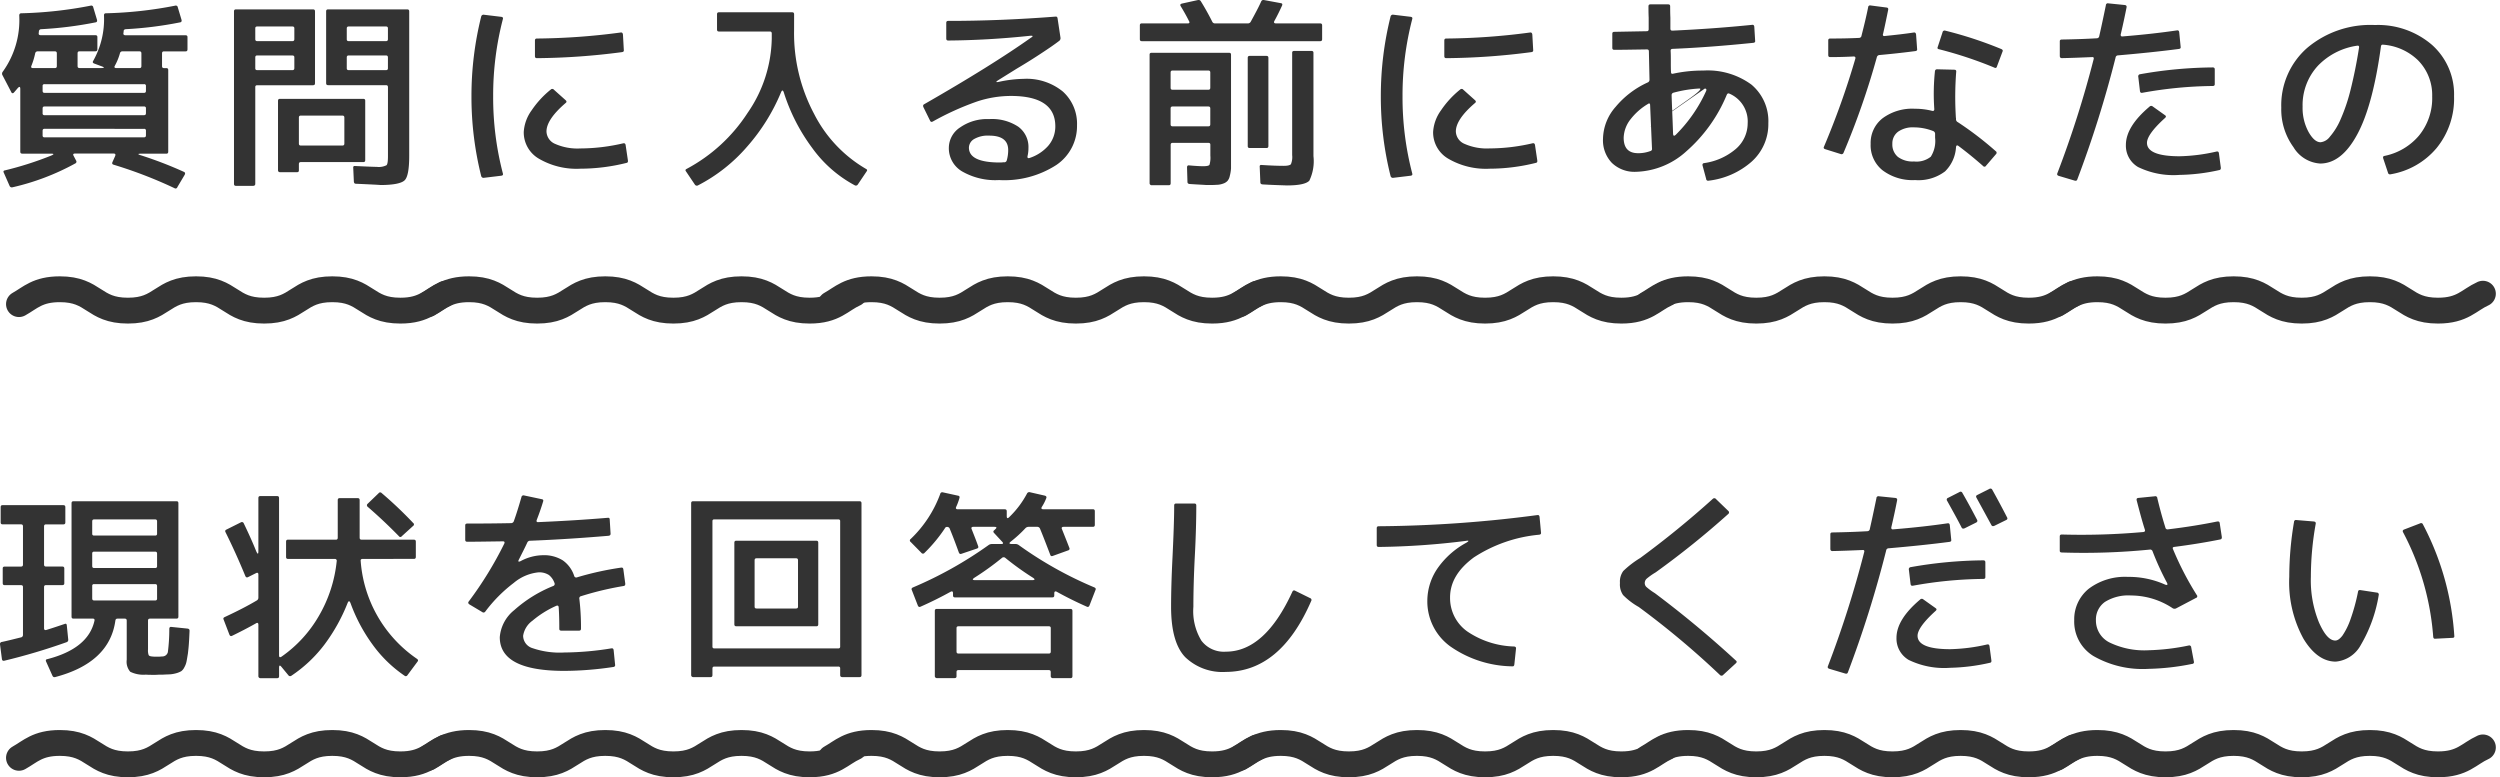 <svg xmlns="http://www.w3.org/2000/svg" width="290.311" height="90.259" viewBox="0 0 290.311 90.259">
  <g id="グループ_502" data-name="グループ 502" transform="translate(-746.052 -186.205)">
    <path id="パス_1268" data-name="パス 1268" d="M6.216-4.872c-.144,0-.216.072-.216.24V-4.1a.191.191,0,0,0,.216.216H17.784c.144,0,.216-.072.216-.24v-.528a.191.191,0,0,0-.216-.216Zm0-2.592c-.144,0-.216.072-.216.24v.552a.191.191,0,0,0,.216.216H17.784c.144,0,.216-.072.216-.24v-.552a.191.191,0,0,0-.216-.216ZM6-9.288c0,.168.072.24.216.24H17.784c.144,0,.216-.072.216-.24V-9.84a.191.191,0,0,0-.216-.216H6.216A.191.191,0,0,0,6-9.84Zm-1.3-2.9c-.072.168-.024.264.192.264h2.52c.168,0,.24-.072.24-.24v-1.464c0-.168-.072-.24-.24-.24H5.448a.289.289,0,0,0-.312.24A8.608,8.608,0,0,1,4.7-12.192Zm9.7-.024c-.12.192-.048.288.168.288h2.688c.144,0,.216-.072.216-.24v-1.464c0-.168-.072-.24-.24-.24H15.288a.289.289,0,0,0-.312.24A6.732,6.732,0,0,1,14.4-12.216ZM22.392.12c.168.072.192.192.1.36L21.648,1.9a.216.216,0,0,1-.336.12A51.593,51.593,0,0,0,14.256-.7c-.168-.048-.216-.144-.144-.312l.312-.7c.072-.192.024-.288-.192-.288H9.768c-.216,0-.264.1-.168.264l.288.552a.222.222,0,0,1-.1.336A28,28,0,0,1,2.5,1.92a.28.28,0,0,1-.336-.168L1.488.216c-.072-.144-.024-.24.144-.264a38.767,38.767,0,0,0,5.328-1.7c.408-.168.384-.24-.024-.24H3.648c-.168,0-.24-.072-.24-.24V-9.48c0-.312-.1-.336-.312-.1q-.18.216-.432.5c-.12.12-.24.1-.312-.072L1.344-11.088a.361.361,0,0,1,.024-.408,10.266,10.266,0,0,0,1.92-6.528c0-.168.072-.264.24-.264a47.343,47.343,0,0,0,8.064-.888.227.227,0,0,1,.288.192l.432,1.44c.048.168,0,.288-.168.312a43.854,43.854,0,0,1-6.312.792.266.266,0,0,0-.264.264c-.072.768-.1.84-.024.192-.024.168.072.24.24.24H12.12c.168,0,.24.072.24.216v1.416c0,.168-.072.24-.24.24H10.3c-.168,0-.24.072-.24.24v1.464c0,.168.072.24.24.24h2.472c.432,0,.456-.072.048-.216l-.84-.312c-.168-.072-.192-.168-.1-.312a9.9,9.9,0,0,0,1.248-5.28c0-.168.072-.24.24-.24a47.049,47.049,0,0,0,8.04-.888.227.227,0,0,1,.288.192l.432,1.44c.048.168,0,.288-.168.312a43.854,43.854,0,0,1-6.312.792c-.168.024-.24.1-.24.264v.1a.144.144,0,0,0-.024.1c-.024.168.072.24.24.24h6.96c.168,0,.24.072.24.216v1.416c0,.168-.072.24-.216.24h-2.5c-.168,0-.24.072-.24.24v1.464c0,.168.072.24.24.24h.264c.144,0,.216.072.216.24v9.456c0,.168-.072.24-.216.24H17.448c-.432,0-.432.072-.024.192A45.932,45.932,0,0,1,22.392.12Zm8.544-13.512c-.168,0-.24.072-.24.24V-11.9c0,.144.072.216.24.216h4.056c.168,0,.24-.072.24-.24v-1.248c0-.144-.072-.216-.24-.216Zm-.24-1.9c0,.168.072.24.24.24h4.056c.168,0,.24-.072.24-.24v-1.248c0-.144-.072-.216-.24-.216H30.936c-.168,0-.24.072-.24.216ZM46.1-13.152c0-.168-.072-.24-.24-.24h-4.3c-.168,0-.24.072-.24.24V-11.9c0,.144.072.216.24.216h4.3c.168,0,.24-.072.24-.216Zm-.24-1.9c.168,0,.24-.072.24-.24v-1.248c0-.144-.072-.216-.24-.216h-4.3c-.168,0-.24.072-.24.24v1.248c0,.144.072.216.24.216ZM36-1.008c-.168,0-.24.072-.24.24v.744c0,.12-.072.192-.24.192H33.6c-.168,0-.264-.072-.264-.24v-8.04c0-.168.072-.24.24-.24h9.648c.168,0,.24.072.24.216v6.888c0,.168-.072.24-.216.24Zm-7.536,2.76c-.168,0-.24-.072-.24-.24V-18.5c0-.168.072-.24.24-.24h8.928c.168,0,.24.072.24.24v8.328c0,.168-.072.24-.24.24H30.936c-.168,0-.24.072-.24.216V1.512c0,.168-.1.24-.264.24Zm16.752-.1c-.264-.024-1.2-.072-2.832-.144-.144,0-.216-.072-.24-.24L42.072-.312c-.024-.168.048-.264.216-.24,1.464.072,2.3.1,2.52.1a1.987,1.987,0,0,0,1.128-.192c.12-.12.168-.456.168-1.056V-9.7c0-.168-.072-.24-.24-.24h-6.7c-.168,0-.24-.072-.24-.24V-18.5c0-.168.072-.24.24-.24h9.168c.168,0,.24.072.24.24V-1.752c0,1.536-.168,2.5-.528,2.856S46.728,1.656,45.216,1.656ZM41.04-6.168c0-.168-.072-.24-.24-.24H36c-.168,0-.24.072-.24.24v3c0,.168.072.24.24.24h4.8c.168,0,.24-.072.24-.24ZM68.448-.24a8.659,8.659,0,0,1-4.8-1.152,3.531,3.531,0,0,1-1.776-3.12,4.769,4.769,0,0,1,.912-2.5,10.964,10.964,0,0,1,2.232-2.424.242.242,0,0,1,.36.024l1.368,1.224c.12.12.12.216,0,.312Q64.512-5.964,64.512-4.56A1.617,1.617,0,0,0,65.52-3.12a6.38,6.38,0,0,0,2.928.528,22.093,22.093,0,0,0,4.992-.6c.144-.024.24.048.264.216L73.968-1.2c.024.168-.024.264-.168.288A22.237,22.237,0,0,1,68.448-.24Zm4.68-15.816c.168-.024.24.072.264.24l.1,1.776c.024.168-.048.24-.216.264a79.4,79.4,0,0,1-9.864.7c-.168,0-.24-.072-.24-.24v-1.8c0-.168.072-.24.24-.24A77.175,77.175,0,0,0,73.128-16.056ZM58.32-8.64A34.916,34.916,0,0,0,59.448.312c.048.168-.024.24-.192.264l-1.992.24A.277.277,0,0,1,56.928.6,37.767,37.767,0,0,1,55.8-8.64,38.106,38.106,0,0,1,56.928-17.9a.277.277,0,0,1,.336-.216l1.992.24c.168.024.24.1.192.264A35.24,35.24,0,0,0,58.32-8.64Zm34.944-7.632A19.946,19.946,0,0,0,95.592-6.6a15.509,15.509,0,0,0,6.024,6.384q.216.108.072.288l-1.032,1.536a.264.264,0,0,1-.36.072,14.52,14.52,0,0,1-4.92-4.32,21.762,21.762,0,0,1-3.312-6.48c-.1-.264-.192-.264-.312,0a22.6,22.6,0,0,1-3.936,6.312A19.056,19.056,0,0,1,82.1,1.7a.271.271,0,0,1-.36-.1L80.712.072q-.144-.18.072-.288a19.15,19.15,0,0,0,7.08-6.5,15.619,15.619,0,0,0,2.808-8.616v-.6c0-.168-.072-.24-.24-.24h-5.9c-.144,0-.216-.072-.216-.24v-1.752c0-.168.072-.24.24-.24h8.472c.168,0,.24.072.24.24ZM123.6-17.9c.168-.024.24.048.264.216l.336,2.232a.394.394,0,0,1-.168.384c-.6.456-1.272.912-1.968,1.368-.792.528-1.776,1.152-2.952,1.848l-2.088,1.3q-.576.36.072.216a14.288,14.288,0,0,1,2.784-.336,6.657,6.657,0,0,1,4.584,1.464A5.024,5.024,0,0,1,126.12-5.28a5.445,5.445,0,0,1-2.4,4.608,11.1,11.1,0,0,1-6.648,1.752,7.736,7.736,0,0,1-4.3-1.008,3.114,3.114,0,0,1-1.536-2.76,2.845,2.845,0,0,1,1.32-2.352A5.466,5.466,0,0,1,115.92-6a5.515,5.515,0,0,1,3.384.888A2.912,2.912,0,0,1,120.48-2.64a3.928,3.928,0,0,1-.1.912c-.048.216.024.312.24.24A4.948,4.948,0,0,0,122.76-2.88a3.432,3.432,0,0,0,.84-2.28c0-2.352-1.728-3.528-5.16-3.528a12.538,12.538,0,0,0-4.008.672,32.451,32.451,0,0,0-5.064,2.3c-.144.072-.24.048-.312-.1l-.768-1.56c-.072-.168-.048-.288.1-.36q7.848-4.5,12.36-7.7c.312-.192.288-.264-.072-.24-3.384.36-6.552.528-9.5.552-.168,0-.24-.072-.24-.24v-1.8c0-.168.072-.24.24-.24C115.152-17.4,119.3-17.568,123.6-17.9ZM118.128-2.4c0-1.128-.744-1.68-2.208-1.68a3.181,3.181,0,0,0-1.728.384,1.184,1.184,0,0,0-.624,1.008q0,1.728,3.6,1.728a2.373,2.373,0,0,0,.36-.024h.12a.292.292,0,0,0,.312-.216A4.256,4.256,0,0,0,118.128-2.4Zm19.1-5.064c-.168,0-.24.072-.24.24V-5.4c0,.168.072.24.24.24h4.128c.168,0,.24-.072.24-.24V-7.224c0-.168-.072-.24-.24-.24Zm-.24-2.184c0,.168.072.24.24.24h4.128c.168,0,.24-.072.24-.24V-11.4c0-.168-.072-.24-.24-.24h-4.128c-.168,0-.24.072-.24.24Zm1.176-9.456c-.1-.168-.048-.264.144-.312l1.848-.408a.309.309,0,0,1,.36.168c.432.7.864,1.464,1.3,2.328a.34.34,0,0,0,.336.216h3.792a.372.372,0,0,0,.36-.216c.5-.912.912-1.68,1.2-2.328a.28.28,0,0,1,.336-.168l1.944.36q.252.036.144.288c-.264.576-.552,1.176-.888,1.776-.1.192-.024.288.192.288h5.112c.168,0,.24.072.24.24v1.584c0,.168-.072.24-.24.24H133.656c-.168,0-.24-.072-.24-.24v-1.584c0-.168.072-.24.216-.24h5.352c.192,0,.24-.1.144-.264C138.888-17.856,138.576-18.432,138.168-19.1ZM140.76-.528c.408,0,.672-.048.744-.168a2.83,2.83,0,0,0,.1-1.056V-3.024c0-.144-.072-.216-.24-.216h-4.128c-.168,0-.24.072-.24.24V1.44c0,.168-.072.24-.24.24h-1.944a.24.24,0,0,1-.264-.264v-14.9c0-.144.072-.216.24-.216h8.976c.168,0,.24.072.24.216V-.264a4.636,4.636,0,0,1-.144.864,1.285,1.285,0,0,1-.264.576,1.213,1.213,0,0,1-.5.312,2.3,2.3,0,0,1-.792.144c-.264.024-.672.024-1.176.024-.24-.024-.888-.048-1.944-.12-.168-.024-.24-.1-.24-.264l-.048-1.656c0-.168.072-.264.24-.24C139.92-.552,140.472-.528,140.76-.528Zm5.424-2.112c-.168,0-.24-.072-.24-.24V-13.1c0-.168.072-.24.24-.24h1.92c.168,0,.24.072.24.24V-2.88c0,.168-.072.24-.24.24Zm7.392.936a5.215,5.215,0,0,1-.48,2.856c-.336.36-1.2.552-2.616.552-.648-.024-1.608-.048-2.832-.12-.168-.024-.24-.1-.24-.264l-.072-1.752c-.024-.168.048-.264.216-.24,1.1.072,1.968.1,2.568.1.456,0,.744-.072.84-.192a2.153,2.153,0,0,0,.144-1.056V-13.7c0-.144.072-.216.24-.216h1.992c.168,0,.24.072.24.216ZM174.048-.24a8.659,8.659,0,0,1-4.8-1.152,3.531,3.531,0,0,1-1.776-3.12,4.769,4.769,0,0,1,.912-2.5,10.964,10.964,0,0,1,2.232-2.424.242.242,0,0,1,.36.024l1.368,1.224c.12.12.12.216,0,.312q-2.232,1.908-2.232,3.312a1.617,1.617,0,0,0,1.008,1.44,6.38,6.38,0,0,0,2.928.528,22.093,22.093,0,0,0,4.992-.6c.144-.024.24.048.264.216l.264,1.776c.024.168-.024.264-.168.288A22.237,22.237,0,0,1,174.048-.24Zm4.68-15.816c.168-.024.24.072.264.24l.1,1.776c.024.168-.048.24-.216.264a79.4,79.4,0,0,1-9.864.7c-.168,0-.24-.072-.24-.24v-1.8c0-.168.072-.24.24-.24A77.175,77.175,0,0,0,178.728-16.056ZM163.92-8.64A34.916,34.916,0,0,0,165.048.312c.048.168-.024.24-.192.264l-1.992.24A.277.277,0,0,1,162.528.6,37.767,37.767,0,0,1,161.4-8.64a38.106,38.106,0,0,1,1.128-9.264.277.277,0,0,1,.336-.216l1.992.24c.168.024.24.1.192.264A35.24,35.24,0,0,0,163.92-8.64ZM191.04.12a3.787,3.787,0,0,1-2.808-1.032A3.787,3.787,0,0,1,187.2-3.72a5.756,5.756,0,0,1,1.464-3.7,10.486,10.486,0,0,1,3.72-2.832.331.331,0,0,0,.216-.312l-.072-3.288c0-.168-.072-.24-.24-.24-1.608.024-2.856.048-3.768.048-.168,0-.24-.072-.24-.24v-1.632c0-.144.072-.216.24-.216q-.108,0,3.744-.072c.168,0,.24-.072.24-.24v-1.32c-.024-.552-.024-.984-.024-1.32,0-.168.072-.24.24-.24h2.04c.168,0,.24.072.24.24,0,.336,0,.768.024,1.3v1.272c0,.168.072.24.24.24,3.12-.144,6.192-.36,9.24-.672.168-.024.24.048.264.216l.1,1.632c.024.144-.048.216-.216.24-3.288.336-6.408.576-9.36.7-.168,0-.24.072-.24.24.024.312.024.744.024,1.248s0,.912.024,1.224c0,.168.1.216.264.168a15.97,15.97,0,0,1,3.48-.36,8.581,8.581,0,0,1,5.592,1.632A5.525,5.525,0,0,1,206.4-5.52a5.838,5.838,0,0,1-1.944,4.464,9.142,9.142,0,0,1-4.992,2.208.225.225,0,0,1-.288-.216l-.408-1.512c-.048-.168,0-.288.168-.312A7.221,7.221,0,0,0,202.584-2.5,3.938,3.938,0,0,0,204-5.52a3.509,3.509,0,0,0-2.112-3.432c-.144-.072-.24-.024-.312.12A17.692,17.692,0,0,1,196.9-2.28,9.061,9.061,0,0,1,191.04.12Zm4.368-9.192a.289.289,0,0,0-.24.312c.024.936.1,2.424.168,4.464.024.264.12.288.312.12a17.065,17.065,0,0,0,3.528-5.088q.108-.252-.144-.288Q187.4-1.416,196.968-8.184c1.3-.912,1.776-1.368,1.416-1.368A14.5,14.5,0,0,0,195.408-9.072ZM190.416-6a3.632,3.632,0,0,0-.816,2.16c0,1.2.552,1.8,1.68,1.8a3.952,3.952,0,0,0,1.392-.24.255.255,0,0,0,.216-.312c-.048-1.128-.12-2.784-.216-5.016,0-.216-.1-.264-.264-.144A7.156,7.156,0,0,0,190.416-6Zm29.3-9.888c-.048.168.024.264.192.24,1.176-.12,2.3-.24,3.384-.408.168-.024.24.072.264.24l.12,1.68c.024.144-.048.216-.216.24-1.464.192-2.832.336-4.152.456a.332.332,0,0,0-.312.264,90.1,90.1,0,0,1-3.864,11.088.248.248,0,0,1-.336.144L213.024-2.5c-.168-.048-.24-.144-.168-.288A92.824,92.824,0,0,0,216.5-13.008c.048-.168-.024-.264-.192-.264-.888.048-1.8.072-2.712.072-.168,0-.24-.072-.24-.24v-1.7c0-.144.072-.216.24-.216,1.248,0,2.352-.024,3.336-.072a.288.288,0,0,0,.288-.264c.288-1.128.552-2.208.768-3.288a.225.225,0,0,1,.288-.216l1.848.24c.168.024.216.1.192.264C220.128-17.76,219.936-16.824,219.72-15.888Zm13.728,1.752c.168.072.216.168.144.312l-.648,1.728a.182.182,0,0,1-.288.12,46.96,46.96,0,0,0-6.432-2.136q-.252-.036-.144-.288l.552-1.68a.24.24,0,0,1,.312-.192A45.827,45.827,0,0,1,233.448-14.136ZM232.8-2.28a.217.217,0,0,1,.048.336L231.672-.576a.2.2,0,0,1-.336.024c-1.032-.912-1.992-1.68-2.856-2.328q-.252-.18-.288.144A4.284,4.284,0,0,1,226.92.072a5.107,5.107,0,0,1-3.48,1.008,5.783,5.783,0,0,1-3.768-1.128A3.71,3.71,0,0,1,218.28-3.12,3.62,3.62,0,0,1,219.672-6.1a5.779,5.779,0,0,1,3.768-1.1,7.887,7.887,0,0,1,1.968.24c.168.048.264-.024.264-.192a25.339,25.339,0,0,1,.072-4.392c.024-.168.1-.24.264-.24l1.968.048c.168,0,.264.072.24.24a38.016,38.016,0,0,0-.048,5.16,1.231,1.231,0,0,0,.024.24V-6a.372.372,0,0,0,.216.36A38.638,38.638,0,0,1,232.8-2.28Zm-9.48-2.76a2.97,2.97,0,0,0-1.848.5A1.687,1.687,0,0,0,220.8-3.12a1.86,1.86,0,0,0,.648,1.512,2.853,2.853,0,0,0,1.872.528,2.646,2.646,0,0,0,1.944-.552,3.407,3.407,0,0,0,.5-2.208v-.432a.34.34,0,0,0-.216-.336A6.144,6.144,0,0,0,223.32-5.04ZM247.92-3c0-1.416.912-2.9,2.736-4.44a.269.269,0,0,1,.384-.024l1.416,1.008c.144.1.144.192.024.312-1.416,1.272-2.112,2.256-2.112,2.9,0,1.032,1.272,1.56,3.792,1.56a20.819,20.819,0,0,0,4.3-.552c.168-.024.24.048.264.216l.216,1.632c.024.168-.024.288-.192.312A22.5,22.5,0,0,1,254.16.48a9.415,9.415,0,0,1-4.824-.912A2.869,2.869,0,0,1,247.92-3ZM258-12c.168,0,.24.072.24.24v1.7c0,.144-.072.216-.24.216a47.945,47.945,0,0,0-8.184.792c-.168.024-.24-.048-.264-.216L249.36-10.9a.245.245,0,0,1,.216-.312A50.024,50.024,0,0,1,258-12Zm-10.68-3.84c-.024.168.048.264.216.24,2.376-.192,4.488-.432,6.312-.7.168-.024.24.048.264.216l.168,1.7c.024.144-.048.216-.216.24-2.208.288-4.56.528-7.056.744a.288.288,0,0,0-.288.264,128.928,128.928,0,0,1-4.44,14.136c-.048.144-.144.192-.312.144L240.144.6c-.168-.048-.24-.144-.192-.288a119.837,119.837,0,0,0,4.224-13.272c.048-.168-.024-.264-.192-.24-1.176.048-2.352.1-3.5.12-.168,0-.24-.1-.24-.264v-1.68c0-.144.072-.216.24-.216,1.464-.024,2.832-.072,4.056-.144a.288.288,0,0,0,.288-.264c.144-.624.408-1.824.768-3.576a.225.225,0,0,1,.288-.216l1.9.192c.168.024.24.1.216.264C247.848-18.216,247.632-17.16,247.32-15.84ZM281.952-4.08a6.853,6.853,0,0,0,1.536-4.56,5.737,5.737,0,0,0-1.632-4.176A6.5,6.5,0,0,0,277.8-14.64c-.168-.024-.24.048-.264.216C276.912-9.864,276-6.48,274.8-4.248c-1.224,2.28-2.664,3.408-4.32,3.408a3.894,3.894,0,0,1-3.1-1.9,7.445,7.445,0,0,1-1.416-4.584,8.854,8.854,0,0,1,3-6.936,11.373,11.373,0,0,1,7.872-2.664,9.6,9.6,0,0,1,6.624,2.3,7.682,7.682,0,0,1,2.568,5.976,9.067,9.067,0,0,1-2.04,6.024A8.882,8.882,0,0,1,278.664.408a.24.24,0,0,1-.312-.192L277.8-1.44c-.048-.168,0-.264.168-.288A7.075,7.075,0,0,0,281.952-4.08Zm-11.736-8.112A6.742,6.742,0,0,0,268.44-7.44a5.839,5.839,0,0,0,.7,2.952c.456.792.912,1.176,1.392,1.176a1.56,1.56,0,0,0,1.08-.648,7.629,7.629,0,0,0,1.2-1.92,21.082,21.082,0,0,0,1.2-3.528c.36-1.44.7-3.072.984-4.9q.036-.252-.216-.216A7.866,7.866,0,0,0,270.216-12.192ZM11.976,48a.191.191,0,0,0-.216.216v1.44c0,.168.072.24.216.24h7.1a.191.191,0,0,0,.216-.216V48.24c0-.168-.072-.24-.216-.24Zm0-3.768a.191.191,0,0,0-.216.216v1.44c0,.168.072.24.216.24h7.1a.191.191,0,0,0,.216-.216v-1.44c0-.168-.072-.24-.216-.24Zm-.216-2.088a.191.191,0,0,0,.216.216h7.1a.191.191,0,0,0,.216-.216V40.728c0-.168-.072-.24-.216-.24h-7.1c-.144,0-.216.072-.216.24ZM8.544,52.632c.168-.072.24-.024.264.144l.168,1.656a.281.281,0,0,1-.192.312A71.021,71.021,0,0,1,1.536,56.9c-.168.024-.24-.048-.264-.216l-.216-1.656a.245.245,0,0,1,.216-.312c.792-.168,1.512-.36,2.208-.528a.281.281,0,0,0,.24-.288V48.336c0-.144-.072-.216-.24-.216H1.608c-.168,0-.24-.072-.24-.24v-1.7c0-.144.072-.216.24-.216H3.48c.168,0,.24-.072.24-.24V41.3c0-.168-.072-.24-.24-.24H1.368c-.168,0-.24-.072-.24-.24V39.072c0-.168.072-.24.216-.24H8.4c.168,0,.24.072.24.24v1.752c0,.168-.072.24-.24.24H6.408c-.168,0-.24.072-.24.24V45.72c0,.168.072.24.24.24H8.28c.168,0,.24.072.24.24v1.7c0,.144-.072.216-.24.216H6.408c-.168,0-.24.072-.24.24v4.776c0,.168.1.24.264.192C7.2,53.088,7.9,52.848,8.544,52.632Zm11.472,5.88h-.48a5.281,5.281,0,0,1-.552.024c-.456,0-.768,0-.984-.024a3.457,3.457,0,0,1-1.824-.336,1.776,1.776,0,0,1-.408-1.392V52.248c0-.168-.072-.24-.24-.24h-.816c-.168,0-.24.072-.264.24C13.992,55.512,11.64,57.7,7.44,58.8c-.144.024-.24-.024-.312-.192L6.408,57q-.108-.252.144-.288,4.752-1.224,5.472-4.464c.024-.168-.024-.24-.192-.24H9.6c-.168,0-.24-.072-.24-.24V38.616c0-.168.072-.24.24-.24H21.552c.144,0,.216.072.216.24V51.768c0,.168-.072.24-.24.24H18.48c-.168,0-.24.072-.24.24v3.336a1.614,1.614,0,0,0,.072.648c.048.1.168.144.36.168a3.575,3.575,0,0,0,.576.024,4.105,4.105,0,0,0,.624-.024.658.658,0,0,0,.672-.5,20.924,20.924,0,0,0,.168-2.688c0-.168.072-.264.24-.24l1.872.192c.168.024.24.1.24.264-.024.576-.048,1.032-.072,1.392-.024.408-.072.84-.12,1.248-.072.432-.12.744-.168.96a2.228,2.228,0,0,1-.24.624,1.252,1.252,0,0,1-.36.456,2.619,2.619,0,0,1-.5.216,4,4,0,0,1-.7.144C20.688,58.488,20.376,58.488,20.016,58.512ZM49.032,40.9a.2.2,0,0,1,0,.336l-1.32,1.2a.2.2,0,0,1-.336,0C46.2,41.232,45,40.1,43.752,39.024a.225.225,0,0,1,0-.36l1.272-1.224a.216.216,0,0,1,.336-.024A46.308,46.308,0,0,1,49.032,40.9ZM30.816,44.208c.168.36.24.336.24-.072v-6.12c0-.168.072-.24.24-.24h1.92c.168,0,.24.072.24.24v18.24c0,.24.1.288.288.168a14.7,14.7,0,0,0,4.32-4.7,15.792,15.792,0,0,0,2.088-6.384.214.214,0,0,0-.24-.264h-5.4c-.168,0-.24-.072-.24-.24V43.08c0-.168.072-.24.216-.24h5.568c.144,0,.216-.072.216-.24V38.256c0-.168.072-.24.24-.24h2.064c.168,0,.24.072.24.24V42.6c0,.168.072.24.24.24H49.1c.168,0,.24.072.24.24v1.752c0,.168-.072.24-.24.24H43.176c-.168,0-.264.072-.24.24a15.1,15.1,0,0,0,6.552,11.376c.12.1.144.192.048.312L48.36,58.584a.217.217,0,0,1-.336.048,14.966,14.966,0,0,1-3.7-3.6,19.31,19.31,0,0,1-2.568-4.824c-.12-.288-.216-.288-.336-.024a20.709,20.709,0,0,1-2.664,4.8A15.786,15.786,0,0,1,34.9,58.632a.245.245,0,0,1-.36-.048l-.792-.96c-.192-.24-.288-.216-.288.1v.96c0,.168-.072.24-.24.24h-1.9a.24.24,0,0,1-.264-.264V52.728c0-.216-.1-.288-.288-.168-.936.528-1.872,1.008-2.76,1.44-.144.072-.24.024-.312-.12l-.672-1.752c-.072-.144-.024-.24.144-.312,1.44-.672,2.664-1.3,3.672-1.9a.372.372,0,0,0,.216-.36V46.9c0-.216-.1-.264-.288-.168l-.912.456c-.144.072-.24.024-.312-.12-.72-1.752-1.488-3.456-2.3-5.088-.072-.144-.048-.24.1-.312l1.68-.84a.229.229,0,0,1,.336.12C29.808,41.88,30.312,42.96,30.816,44.208Zm32.568-3.672c-.072.192,0,.288.192.264,2.832-.12,5.52-.288,8.04-.5.168-.024.24.048.24.216l.1,1.632c0,.144-.072.216-.24.24-3.1.264-6.12.456-9.1.576a.34.34,0,0,0-.336.216c-.264.576-.6,1.224-.96,1.944-.144.264-.072.336.216.192a5.6,5.6,0,0,1,2.544-.672,4.094,4.094,0,0,1,2.328.6,3.546,3.546,0,0,1,1.32,1.8.243.243,0,0,0,.336.168,35.465,35.465,0,0,1,5.112-1.128c.168-.024.24.048.264.216l.216,1.608c.024.168-.024.288-.192.312a35.568,35.568,0,0,0-4.92,1.176.255.255,0,0,0-.216.312,28.139,28.139,0,0,1,.192,3.456c0,.168-.072.24-.24.24H66.24c-.168,0-.24-.072-.24-.216q0-1.548-.072-2.52-.036-.252-.288-.144a11.431,11.431,0,0,0-2.76,1.728A2.648,2.648,0,0,0,61.8,54a1.523,1.523,0,0,0,1.1,1.44,9.7,9.7,0,0,0,3.7.5,35.157,35.157,0,0,0,5.448-.48c.168-.024.24.048.264.216l.168,1.68a.211.211,0,0,1-.192.264,39.006,39.006,0,0,1-5.688.456c-5.016,0-7.512-1.3-7.512-3.912a4.481,4.481,0,0,1,1.68-3.144A15.346,15.346,0,0,1,65.3,48.216a.248.248,0,0,0,.144-.336,2.028,2.028,0,0,0-.648-.936,2.078,2.078,0,0,0-1.2-.312,5.27,5.27,0,0,0-2.88,1.224,16.755,16.755,0,0,0-3.312,3.336.241.241,0,0,1-.36.048l-1.488-.888c-.144-.1-.168-.216-.072-.336a42.515,42.515,0,0,0,4.128-6.72c.072-.168.024-.264-.168-.264-1.728.024-3.1.048-4.128.048-.168,0-.24-.072-.24-.24V41.184c0-.144.072-.216.24-.216,2.208,0,3.888-.024,5.064-.048a.34.34,0,0,0,.336-.216c.288-.792.576-1.728.888-2.808a.24.24,0,0,1,.312-.192l2.04.432c.168.024.216.12.168.264C63.864,39.264,63.6,39.984,63.384,40.536ZM84,57.576c-.144,0-.216.072-.216.24v.744c0,.168-.072.24-.24.24H81.576a.24.24,0,0,1-.264-.264V38.616c0-.168.072-.24.24-.24h19.3c.168,0,.24.072.24.24V58.56c0,.168-.072.24-.24.24H98.88c-.168,0-.264-.072-.264-.24v-.768a.191.191,0,0,0-.216-.216Zm4.68-6.96c0,.144.072.216.24.216h4.56c.168,0,.24-.072.24-.216V45.24c0-.168-.072-.24-.24-.24H88.92c-.168,0-.24.072-.24.24Zm0,2.28H86.568c-.168,0-.24-.072-.24-.24V43.2c0-.168.072-.24.24-.24h9.264c.168,0,.24.072.24.24v9.456c0,.168-.072.24-.216.24Zm9.72,2.568a.191.191,0,0,0,.216-.216V40.7a.191.191,0,0,0-.216-.216H84a.191.191,0,0,0-.216.216V55.248a.191.191,0,0,0,.216.216Zm19.392-10.512a.292.292,0,0,0-.384,0,32.538,32.538,0,0,1-3.192,2.3c-.288.192-.264.288.1.288h6.576c.36,0,.384-.1.1-.288A32.539,32.539,0,0,1,117.792,44.952Zm-5.664,10.872c0,.168.072.24.24.24h10.464c.168,0,.24-.072.24-.24V53.112c0-.144-.072-.216-.24-.216H112.368c-.168,0-.24.072-.24.216Zm.24,2.16c-.168,0-.24.072-.24.216v.5c0,.144-.072.216-.24.216h-2.016a.24.24,0,0,1-.264-.264V51.12c0-.168.072-.24.24-.24h15.5c.168,0,.24.072.24.24v7.56c0,.168-.072.24-.24.24h-2.016a.24.24,0,0,1-.264-.264v-.432c0-.168-.072-.24-.24-.24Zm-2.136-20.448a.24.24,0,0,1,.312-.192l1.752.384c.168.024.216.12.168.288a6.842,6.842,0,0,1-.384,1.032c-.072.168,0,.264.216.264h5.424c.168,0,.24.072.24.24V40.1c0,.264.1.312.288.12a10.785,10.785,0,0,0,2.064-2.736.3.3,0,0,1,.384-.144l1.68.384c.168.048.24.144.168.312a5.473,5.473,0,0,1-.5.984c-.12.192-.048.288.168.288h5.76c.144,0,.216.072.216.24v1.56c0,.168-.072.24-.24.24H124.56c-.192,0-.264.1-.192.264.336.84.624,1.56.864,2.184a.2.2,0,0,1-.144.288l-1.8.648c-.144.048-.24,0-.288-.168-.432-1.128-.816-2.136-1.176-3a.34.34,0,0,0-.336-.216h-.96a.526.526,0,0,0-.408.168,14.484,14.484,0,0,1-1.68,1.536c-.24.192-.216.288.1.288h.408a.67.67,0,0,1,.432.144,44.362,44.362,0,0,0,8.76,4.9c.144.072.192.168.12.312l-.7,1.8c-.072.144-.168.192-.312.12-1.248-.552-2.4-1.128-3.48-1.728-.192-.1-.288-.024-.288.192V49.3c0,.168-.072.24-.216.24H111.936c-.144,0-.216-.072-.216-.24v-.24c0-.216-.1-.264-.288-.168-1.08.6-2.232,1.176-3.48,1.728-.144.072-.24.024-.312-.12l-.7-1.8c-.072-.144-.024-.24.12-.312a45.774,45.774,0,0,0,8.76-4.9.67.67,0,0,1,.432-.144h1.056c.264,0,.288-.1.1-.288l-.912-.984c-.12-.12-.12-.24.024-.336l.1-.1c.216-.192.192-.288-.12-.288h-2.424c-.192,0-.264.1-.192.264.216.552.48,1.2.744,1.944.072.168.024.264-.12.312l-1.776.6c-.168.072-.264.024-.336-.144-.312-.864-.648-1.776-1.056-2.76a.287.287,0,0,0-.216-.192.283.283,0,0,0-.36.168,17.548,17.548,0,0,1-2.352,2.832.225.225,0,0,1-.36,0L106.8,43.1a.2.2,0,0,1,0-.336A13.767,13.767,0,0,0,110.232,37.536Zm29.568,7.2c-.12,2.328-.168,4.3-.168,5.9a6.6,6.6,0,0,0,.936,3.936,3.268,3.268,0,0,0,2.832,1.272q4.536,0,7.728-6.96c.072-.144.168-.192.312-.12l1.752.864a.224.224,0,0,1,.12.336q-3.564,8.208-9.912,8.232a6.24,6.24,0,0,1-4.7-1.7c-1.1-1.128-1.656-3.1-1.656-5.856,0-1.512.048-3.456.168-5.808.12-2.544.192-4.536.192-5.952,0-.168.072-.24.24-.24h2.088c.168,0,.24.072.24.24C139.968,40.536,139.92,42.5,139.8,44.736Zm39.768-4.752c.168-.024.24.048.264.216L180,42c.024.168-.048.24-.216.264A16.644,16.644,0,0,0,172.2,44.9c-1.848,1.368-2.76,2.9-2.76,4.656a4.749,4.749,0,0,0,1.992,3.936,10.166,10.166,0,0,0,5.448,1.752c.168.024.24.1.216.264l-.192,1.824c-.024.168-.1.24-.264.216a12.85,12.85,0,0,1-7.152-2.3A6.443,6.443,0,0,1,166.8,49.92a6.7,6.7,0,0,1,1.3-3.912,9.72,9.72,0,0,1,3.216-2.808q.54-.324-.072-.216a87.577,87.577,0,0,1-10.08.7c-.168,0-.24-.072-.24-.24V41.52c0-.168.072-.24.24-.24A147.419,147.419,0,0,0,179.568,39.984Zm13.752,6.648a7.649,7.649,0,0,0-1.056.744.691.691,0,0,0-.216.5.615.615,0,0,0,.192.456,7.348,7.348,0,0,0,.984.72,121.365,121.365,0,0,1,9.408,7.824c.12.1.12.192,0,.312l-1.464,1.344a.251.251,0,0,1-.384.024,98.5,98.5,0,0,0-9.432-7.9,8.112,8.112,0,0,1-1.824-1.392,2.152,2.152,0,0,1-.36-1.392,2.1,2.1,0,0,1,.384-1.392,11.215,11.215,0,0,1,1.968-1.512,108.1,108.1,0,0,0,8.424-6.864.251.251,0,0,1,.384.024l1.416,1.368a.225.225,0,0,1,0,.36A100.1,100.1,0,0,1,193.32,46.632Zm37.32-6.1c.072.144.024.264-.144.336l-1.3.648c-.168.072-.288.048-.36-.1-.5-.984-1.08-2.016-1.68-3.1a.216.216,0,0,1,.12-.336l1.32-.672a.222.222,0,0,1,.336.1C229.536,38.448,230.088,39.48,230.64,40.536Zm3.48-.288c.072.144.048.24-.1.312l-1.368.672c-.168.072-.288.048-.36-.1q-.684-1.26-1.728-3.168c-.072-.144-.048-.24.1-.312l1.392-.7a.232.232,0,0,1,.336.072C233.04,38.184,233.616,39.264,234.12,40.248ZM221.28,54.24c0-1.416.912-2.9,2.736-4.44a.269.269,0,0,1,.384-.024l1.416,1.008c.144.1.144.192.024.312-1.416,1.272-2.112,2.256-2.112,2.9,0,1.032,1.272,1.56,3.792,1.56a20.819,20.819,0,0,0,4.3-.552c.168-.024.24.048.264.216l.216,1.632c.024.168-.024.264-.192.288a22.6,22.6,0,0,1-4.584.576,9.415,9.415,0,0,1-4.824-.912A2.869,2.869,0,0,1,221.28,54.24Zm10.08-9c.168,0,.24.072.24.24v1.7c0,.144-.072.216-.24.216a47.945,47.945,0,0,0-8.184.792c-.168.024-.24-.048-.264-.216l-.192-1.632a.245.245,0,0,1,.216-.312A50.024,50.024,0,0,1,231.36,45.24ZM220.68,41.4c-.024.168.048.264.216.24,2.376-.192,4.488-.432,6.312-.7.168-.024.24.048.264.216l.168,1.7c.024.144-.048.216-.216.24-2.208.288-4.56.528-7.056.744a.288.288,0,0,0-.288.264,128.932,128.932,0,0,1-4.44,14.136c-.048.144-.144.192-.312.144L213.5,57.84c-.168-.048-.24-.144-.192-.288a119.837,119.837,0,0,0,4.224-13.272c.048-.168-.024-.264-.192-.24-1.176.048-2.352.1-3.5.12-.168,0-.24-.1-.24-.264v-1.68c0-.144.072-.216.24-.216,1.464-.024,2.832-.072,4.056-.144a.288.288,0,0,0,.288-.264c.144-.624.408-1.824.768-3.576a.225.225,0,0,1,.288-.216l1.9.192c.168.024.24.1.216.264C221.208,39.024,220.992,40.08,220.68,41.4Zm29.256.552c.168-.024.24-.1.192-.264-.288-.888-.6-2.04-.96-3.432-.024-.168.024-.24.192-.264l1.92-.192a.225.225,0,0,1,.288.216c.312,1.3.624,2.424.936,3.408a.255.255,0,0,0,.312.216c2.184-.264,4.08-.576,5.712-.912.168-.024.264.024.288.192l.24,1.584c.024.168-.024.288-.192.312q-2.484.5-5.328.864c-.168.024-.216.1-.144.264a35.555,35.555,0,0,0,2.76,5.328.2.2,0,0,1-.1.336l-2.28,1.2a.412.412,0,0,1-.408,0,8.783,8.783,0,0,0-4.848-1.488,5.117,5.117,0,0,0-3.024.744A2.5,2.5,0,0,0,244.44,52.2,2.844,2.844,0,0,0,246,54.768a9.269,9.269,0,0,0,4.56.912,25.8,25.8,0,0,0,4.656-.552.225.225,0,0,1,.288.216L255.816,57a.2.2,0,0,1-.192.264,28,28,0,0,1-5.064.576,11.5,11.5,0,0,1-6.408-1.488A4.683,4.683,0,0,1,241.92,52.2a4.553,4.553,0,0,1,1.7-3.672,7,7,0,0,1,4.536-1.368,10.277,10.277,0,0,1,4.3.888c.288.12.36.024.216-.24a32.155,32.155,0,0,1-1.656-3.624.294.294,0,0,0-.336-.192,77.578,77.578,0,0,1-10.2.336c-.168,0-.24-.072-.24-.216V42.48c0-.168.072-.24.24-.24A80.6,80.6,0,0,0,249.936,41.952ZM286.056,54c.024.168-.048.24-.216.24l-1.968.1c-.168.024-.24-.048-.264-.216a30.753,30.753,0,0,0-3.5-12.144c-.072-.144-.048-.24.1-.312l1.872-.72a.229.229,0,0,1,.336.12A32.106,32.106,0,0,1,286.056,54ZM269.4,47.16a12.922,12.922,0,0,0,.936,5.28c.624,1.416,1.248,2.112,1.9,2.112.264,0,.528-.192.816-.552a7.968,7.968,0,0,0,.96-1.944,22.306,22.306,0,0,0,.864-3.168c.024-.168.12-.216.288-.192l1.9.288a.225.225,0,0,1,.216.288,16.7,16.7,0,0,1-2.088,5.808,3.673,3.673,0,0,1-2.9,1.92c-1.416,0-2.688-.888-3.768-2.688a13.661,13.661,0,0,1-1.632-7.152,38.226,38.226,0,0,1,.552-6.384.225.225,0,0,1,.288-.216l2.016.168c.168.024.24.1.216.264A35.092,35.092,0,0,0,269.4,47.16Z" transform="translate(745 206.035)" fill="#333"/>
    <g id="グループ_159" data-name="グループ 159" transform="translate(842.512 272.48)">
      <g id="wave-4-p41">
        <g id="svg14">
          <g id="g12">
            <path id="path10" d="M-132.072-10.838c1.314-.731,2.168-1.727,4.744-1.727,4.068,0,3.842,2.483,7.91,2.483s3.842-2.483,7.91-2.483,3.842,2.483,7.91,2.483,3.842-2.483,7.91-2.483,3.842,2.483,7.91,2.483c2.872,0,3.6-1.238,5.218-1.966" transform="translate(132.072 12.565)" fill="none" stroke="#333" stroke-linecap="round" stroke-linejoin="round" stroke-width="3"/>
          </g>
        </g>
      </g>
      <g id="wave-4-p41-2" data-name="wave-4-p41" transform="translate(47.522)">
        <g id="svg14-2" data-name="svg14">
          <g id="g12-2" data-name="g12">
            <path id="path10-2" data-name="path10" d="M-132.072-10.838c1.314-.731,2.168-1.727,4.744-1.727,4.068,0,3.842,2.483,7.91,2.483s3.842-2.483,7.91-2.483,3.842,2.483,7.91,2.483,3.842-2.483,7.91-2.483,3.842,2.483,7.91,2.483c2.872,0,3.6-1.238,5.218-1.966" transform="translate(132.072 12.565)" fill="none" stroke="#333" stroke-linecap="round" stroke-linejoin="round" stroke-width="3"/>
          </g>
        </g>
      </g>
    </g>
    <g id="グループ_499" data-name="グループ 499" transform="translate(842.512 219.794)">
      <g id="wave-4-p41-3" data-name="wave-4-p41">
        <g id="svg14-3" data-name="svg14">
          <g id="g12-3" data-name="g12">
            <path id="path10-3" data-name="path10" d="M-132.072-10.838c1.314-.731,2.168-1.727,4.744-1.727,4.068,0,3.842,2.483,7.91,2.483s3.842-2.483,7.91-2.483,3.842,2.483,7.91,2.483,3.842-2.483,7.91-2.483,3.842,2.483,7.91,2.483c2.872,0,3.6-1.238,5.218-1.966" transform="translate(132.072 12.565)" fill="none" stroke="#333" stroke-linecap="round" stroke-linejoin="round" stroke-width="3"/>
          </g>
        </g>
      </g>
      <g id="wave-4-p41-4" data-name="wave-4-p41" transform="translate(47.522)">
        <g id="svg14-4" data-name="svg14">
          <g id="g12-4" data-name="g12">
            <path id="path10-4" data-name="path10" d="M-132.072-10.838c1.314-.731,2.168-1.727,4.744-1.727,4.068,0,3.842,2.483,7.91,2.483s3.842-2.483,7.91-2.483,3.842,2.483,7.91,2.483,3.842-2.483,7.91-2.483,3.842,2.483,7.91,2.483c2.872,0,3.6-1.238,5.218-1.966" transform="translate(132.072 12.565)" fill="none" stroke="#333" stroke-linecap="round" stroke-linejoin="round" stroke-width="3"/>
          </g>
        </g>
      </g>
    </g>
    <g id="グループ_498" data-name="グループ 498" transform="translate(748.253 272.48)">
      <g id="wave-4-p41-5" data-name="wave-4-p41" transform="translate(0)">
        <g id="svg14-5" data-name="svg14">
          <g id="g12-5" data-name="g12">
            <path id="path10-5" data-name="path10" d="M-132.072-10.838c1.314-.731,2.168-1.727,4.744-1.727,4.068,0,3.842,2.483,7.91,2.483s3.842-2.483,7.91-2.483,3.842,2.483,7.91,2.483,3.842-2.483,7.91-2.483,3.842,2.483,7.91,2.483c2.872,0,3.6-1.238,5.218-1.966" transform="translate(132.072 12.565)" fill="none" stroke="#333" stroke-linecap="round" stroke-linejoin="round" stroke-width="3"/>
          </g>
        </g>
      </g>
      <g id="wave-4-p41-6" data-name="wave-4-p41" transform="translate(47.522)">
        <g id="svg14-6" data-name="svg14">
          <g id="g12-6" data-name="g12">
            <path id="path10-6" data-name="path10" d="M-132.072-10.838c1.314-.731,2.168-1.727,4.744-1.727,4.068,0,3.842,2.483,7.91,2.483s3.842-2.483,7.91-2.483,3.842,2.483,7.91,2.483,3.842-2.483,7.91-2.483,3.842,2.483,7.91,2.483c2.872,0,3.6-1.238,5.218-1.966" transform="translate(132.072 12.565)" fill="none" stroke="#333" stroke-linecap="round" stroke-linejoin="round" stroke-width="3"/>
          </g>
        </g>
      </g>
    </g>
    <g id="グループ_500" data-name="グループ 500" transform="translate(748.253 219.794)">
      <g id="wave-4-p41-7" data-name="wave-4-p41" transform="translate(0)">
        <g id="svg14-7" data-name="svg14">
          <g id="g12-7" data-name="g12">
            <path id="path10-7" data-name="path10" d="M-132.072-10.838c1.314-.731,2.168-1.727,4.744-1.727,4.068,0,3.842,2.483,7.91,2.483s3.842-2.483,7.91-2.483,3.842,2.483,7.91,2.483,3.842-2.483,7.91-2.483,3.842,2.483,7.91,2.483c2.872,0,3.6-1.238,5.218-1.966" transform="translate(132.072 12.565)" fill="none" stroke="#333" stroke-linecap="round" stroke-linejoin="round" stroke-width="3"/>
          </g>
        </g>
      </g>
      <g id="wave-4-p41-8" data-name="wave-4-p41" transform="translate(47.522)">
        <g id="svg14-8" data-name="svg14">
          <g id="g12-8" data-name="g12">
            <path id="path10-8" data-name="path10" d="M-132.072-10.838c1.314-.731,2.168-1.727,4.744-1.727,4.068,0,3.842,2.483,7.91,2.483s3.842-2.483,7.91-2.483,3.842,2.483,7.91,2.483,3.842-2.483,7.91-2.483,3.842,2.483,7.91,2.483c2.872,0,3.6-1.238,5.218-1.966" transform="translate(132.072 12.565)" fill="none" stroke="#333" stroke-linecap="round" stroke-linejoin="round" stroke-width="3"/>
          </g>
        </g>
      </g>
    </g>
    <g id="グループ_159-2" data-name="グループ 159" transform="translate(937.345 272.48)">
      <g id="wave-4-p41-9" data-name="wave-4-p41">
        <g id="svg14-9" data-name="svg14">
          <g id="g12-9" data-name="g12">
            <path id="path10-9" data-name="path10" d="M-132.072-10.838c1.314-.731,2.168-1.727,4.744-1.727,4.068,0,3.842,2.483,7.91,2.483s3.842-2.483,7.91-2.483,3.842,2.483,7.91,2.483,3.842-2.483,7.91-2.483,3.842,2.483,7.91,2.483c2.872,0,3.6-1.238,5.218-1.966" transform="translate(132.072 12.565)" fill="none" stroke="#333" stroke-linecap="round" stroke-linejoin="round" stroke-width="3"/>
          </g>
        </g>
      </g>
      <g id="wave-4-p41-10" data-name="wave-4-p41" transform="translate(47.522)">
        <g id="svg14-10" data-name="svg14">
          <g id="g12-10" data-name="g12">
            <path id="path10-10" data-name="path10" d="M-132.072-10.838c1.314-.731,2.168-1.727,4.744-1.727,4.068,0,3.842,2.483,7.91,2.483s3.842-2.483,7.91-2.483,3.842,2.483,7.91,2.483,3.842-2.483,7.91-2.483,3.842,2.483,7.91,2.483c2.872,0,3.6-1.238,5.218-1.966" transform="translate(132.072 12.565)" fill="none" stroke="#333" stroke-linecap="round" stroke-linejoin="round" stroke-width="3"/>
          </g>
        </g>
      </g>
    </g>
    <g id="グループ_501" data-name="グループ 501" transform="translate(937.345 219.794)">
      <g id="wave-4-p41-11" data-name="wave-4-p41">
        <g id="svg14-11" data-name="svg14">
          <g id="g12-11" data-name="g12">
            <path id="path10-11" data-name="path10" d="M-132.072-10.838c1.314-.731,2.168-1.727,4.744-1.727,4.068,0,3.842,2.483,7.91,2.483s3.842-2.483,7.91-2.483,3.842,2.483,7.91,2.483,3.842-2.483,7.91-2.483,3.842,2.483,7.91,2.483c2.872,0,3.6-1.238,5.218-1.966" transform="translate(132.072 12.565)" fill="none" stroke="#333" stroke-linecap="round" stroke-linejoin="round" stroke-width="3"/>
          </g>
        </g>
      </g>
      <g id="wave-4-p41-12" data-name="wave-4-p41" transform="translate(47.522)">
        <g id="svg14-12" data-name="svg14">
          <g id="g12-12" data-name="g12">
            <path id="path10-12" data-name="path10" d="M-132.072-10.838c1.314-.731,2.168-1.727,4.744-1.727,4.068,0,3.842,2.483,7.91,2.483s3.842-2.483,7.91-2.483,3.842,2.483,7.91,2.483,3.842-2.483,7.91-2.483,3.842,2.483,7.91,2.483c2.872,0,3.6-1.238,5.218-1.966" transform="translate(132.072 12.565)" fill="none" stroke="#333" stroke-linecap="round" stroke-linejoin="round" stroke-width="3"/>
          </g>
        </g>
      </g>
    </g>
  </g>
</svg>
